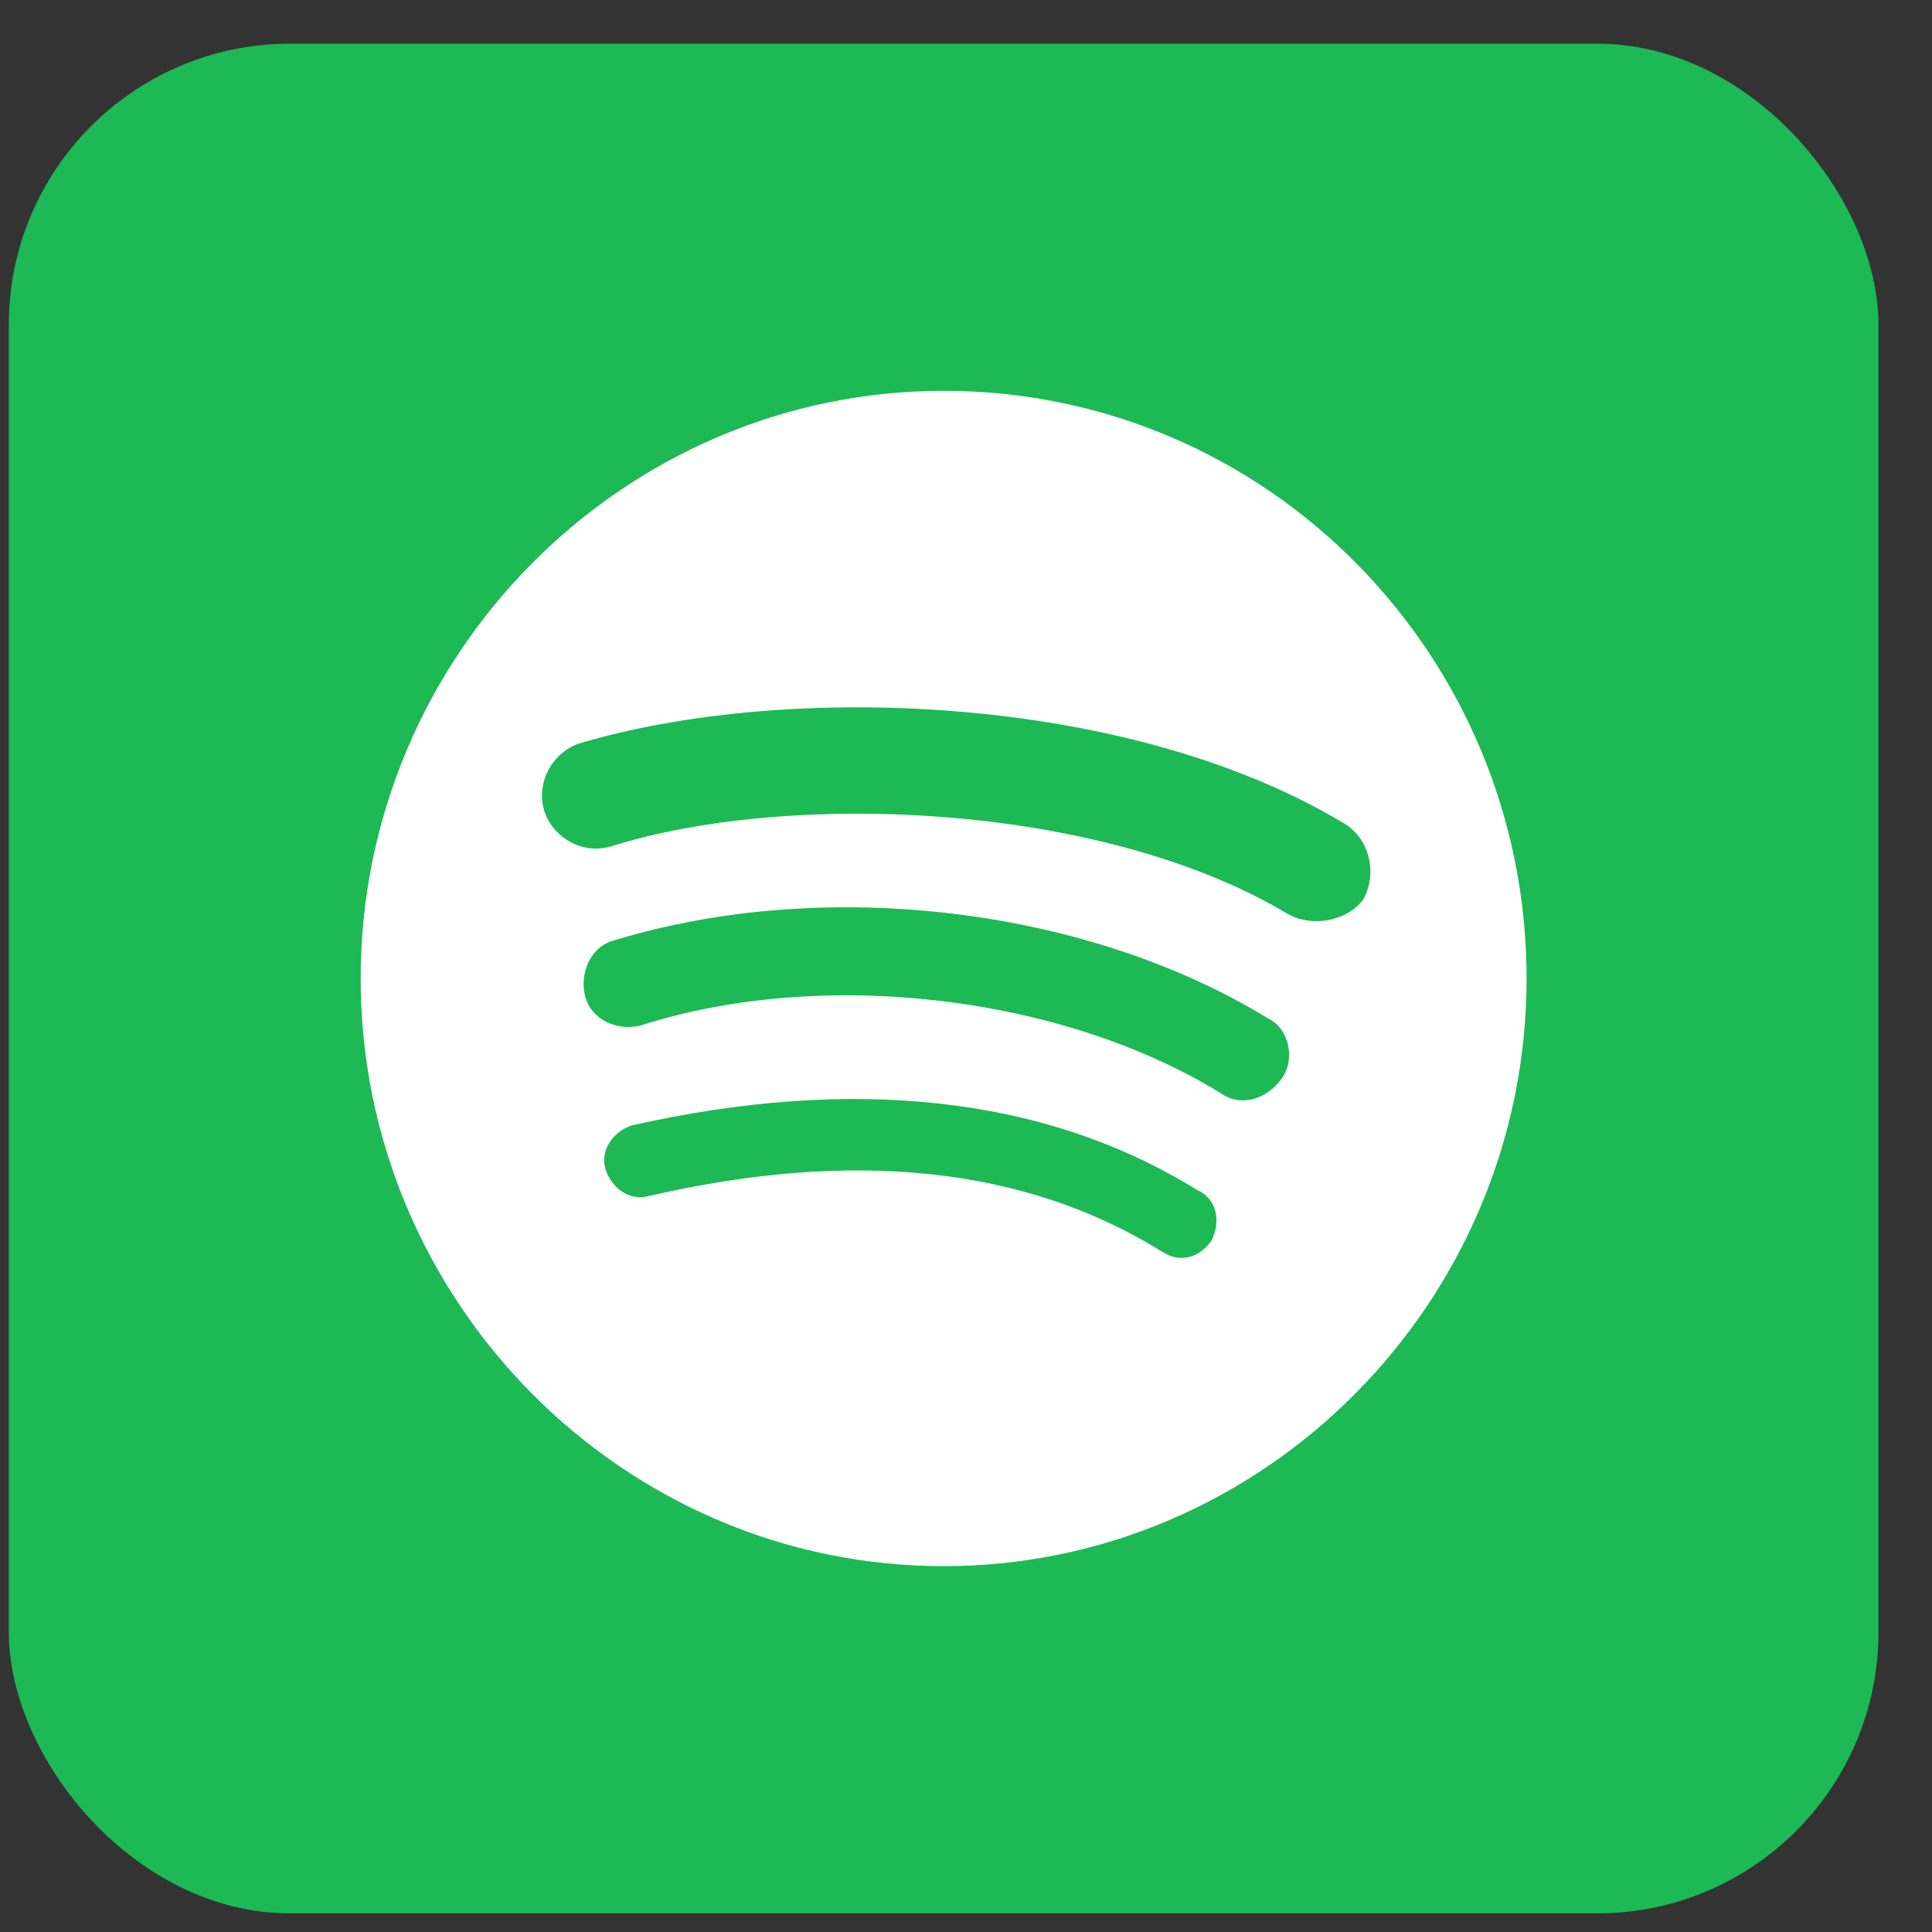 <svg width="31" height="31" viewBox="0 0 31 31" fill="none" xmlns="http://www.w3.org/2000/svg">
<rect x="0" y="0" width="31" height="31" fill="#333333" stroke="none"/>
<rect x="0.141" y="0.701" width="30" height="30" rx="4.513" fill="#1DB954"/>
<path d="M20.66 14.663C17.667 12.872 12.662 12.683 9.809 13.579C9.341 13.72 8.874 13.438 8.733 13.013C8.593 12.542 8.874 12.07 9.295 11.929C12.615 10.939 18.088 11.127 21.549 13.202C21.97 13.438 22.11 14.003 21.876 14.428C21.642 14.758 21.081 14.899 20.66 14.663ZM20.567 17.304C20.333 17.634 19.912 17.775 19.584 17.539C17.059 15.983 13.223 15.512 10.277 16.455C9.903 16.549 9.482 16.361 9.388 15.983C9.295 15.606 9.482 15.182 9.856 15.088C13.27 14.05 17.48 14.569 20.379 16.361C20.66 16.502 20.8 16.974 20.567 17.304ZM19.444 19.897C19.257 20.18 18.93 20.274 18.649 20.085C16.451 18.718 13.691 18.435 10.417 19.189C10.09 19.284 9.809 19.048 9.716 18.765C9.622 18.435 9.856 18.152 10.136 18.058C13.691 17.256 16.778 17.587 19.21 19.095C19.538 19.237 19.584 19.614 19.444 19.897ZM15.141 6.271C9.996 6.271 5.787 10.514 5.787 15.701C5.787 20.887 9.996 25.13 15.141 25.13C20.286 25.13 24.495 20.887 24.495 15.701C24.495 10.514 20.333 6.271 15.141 6.271Z" fill="white"/>
</svg>
